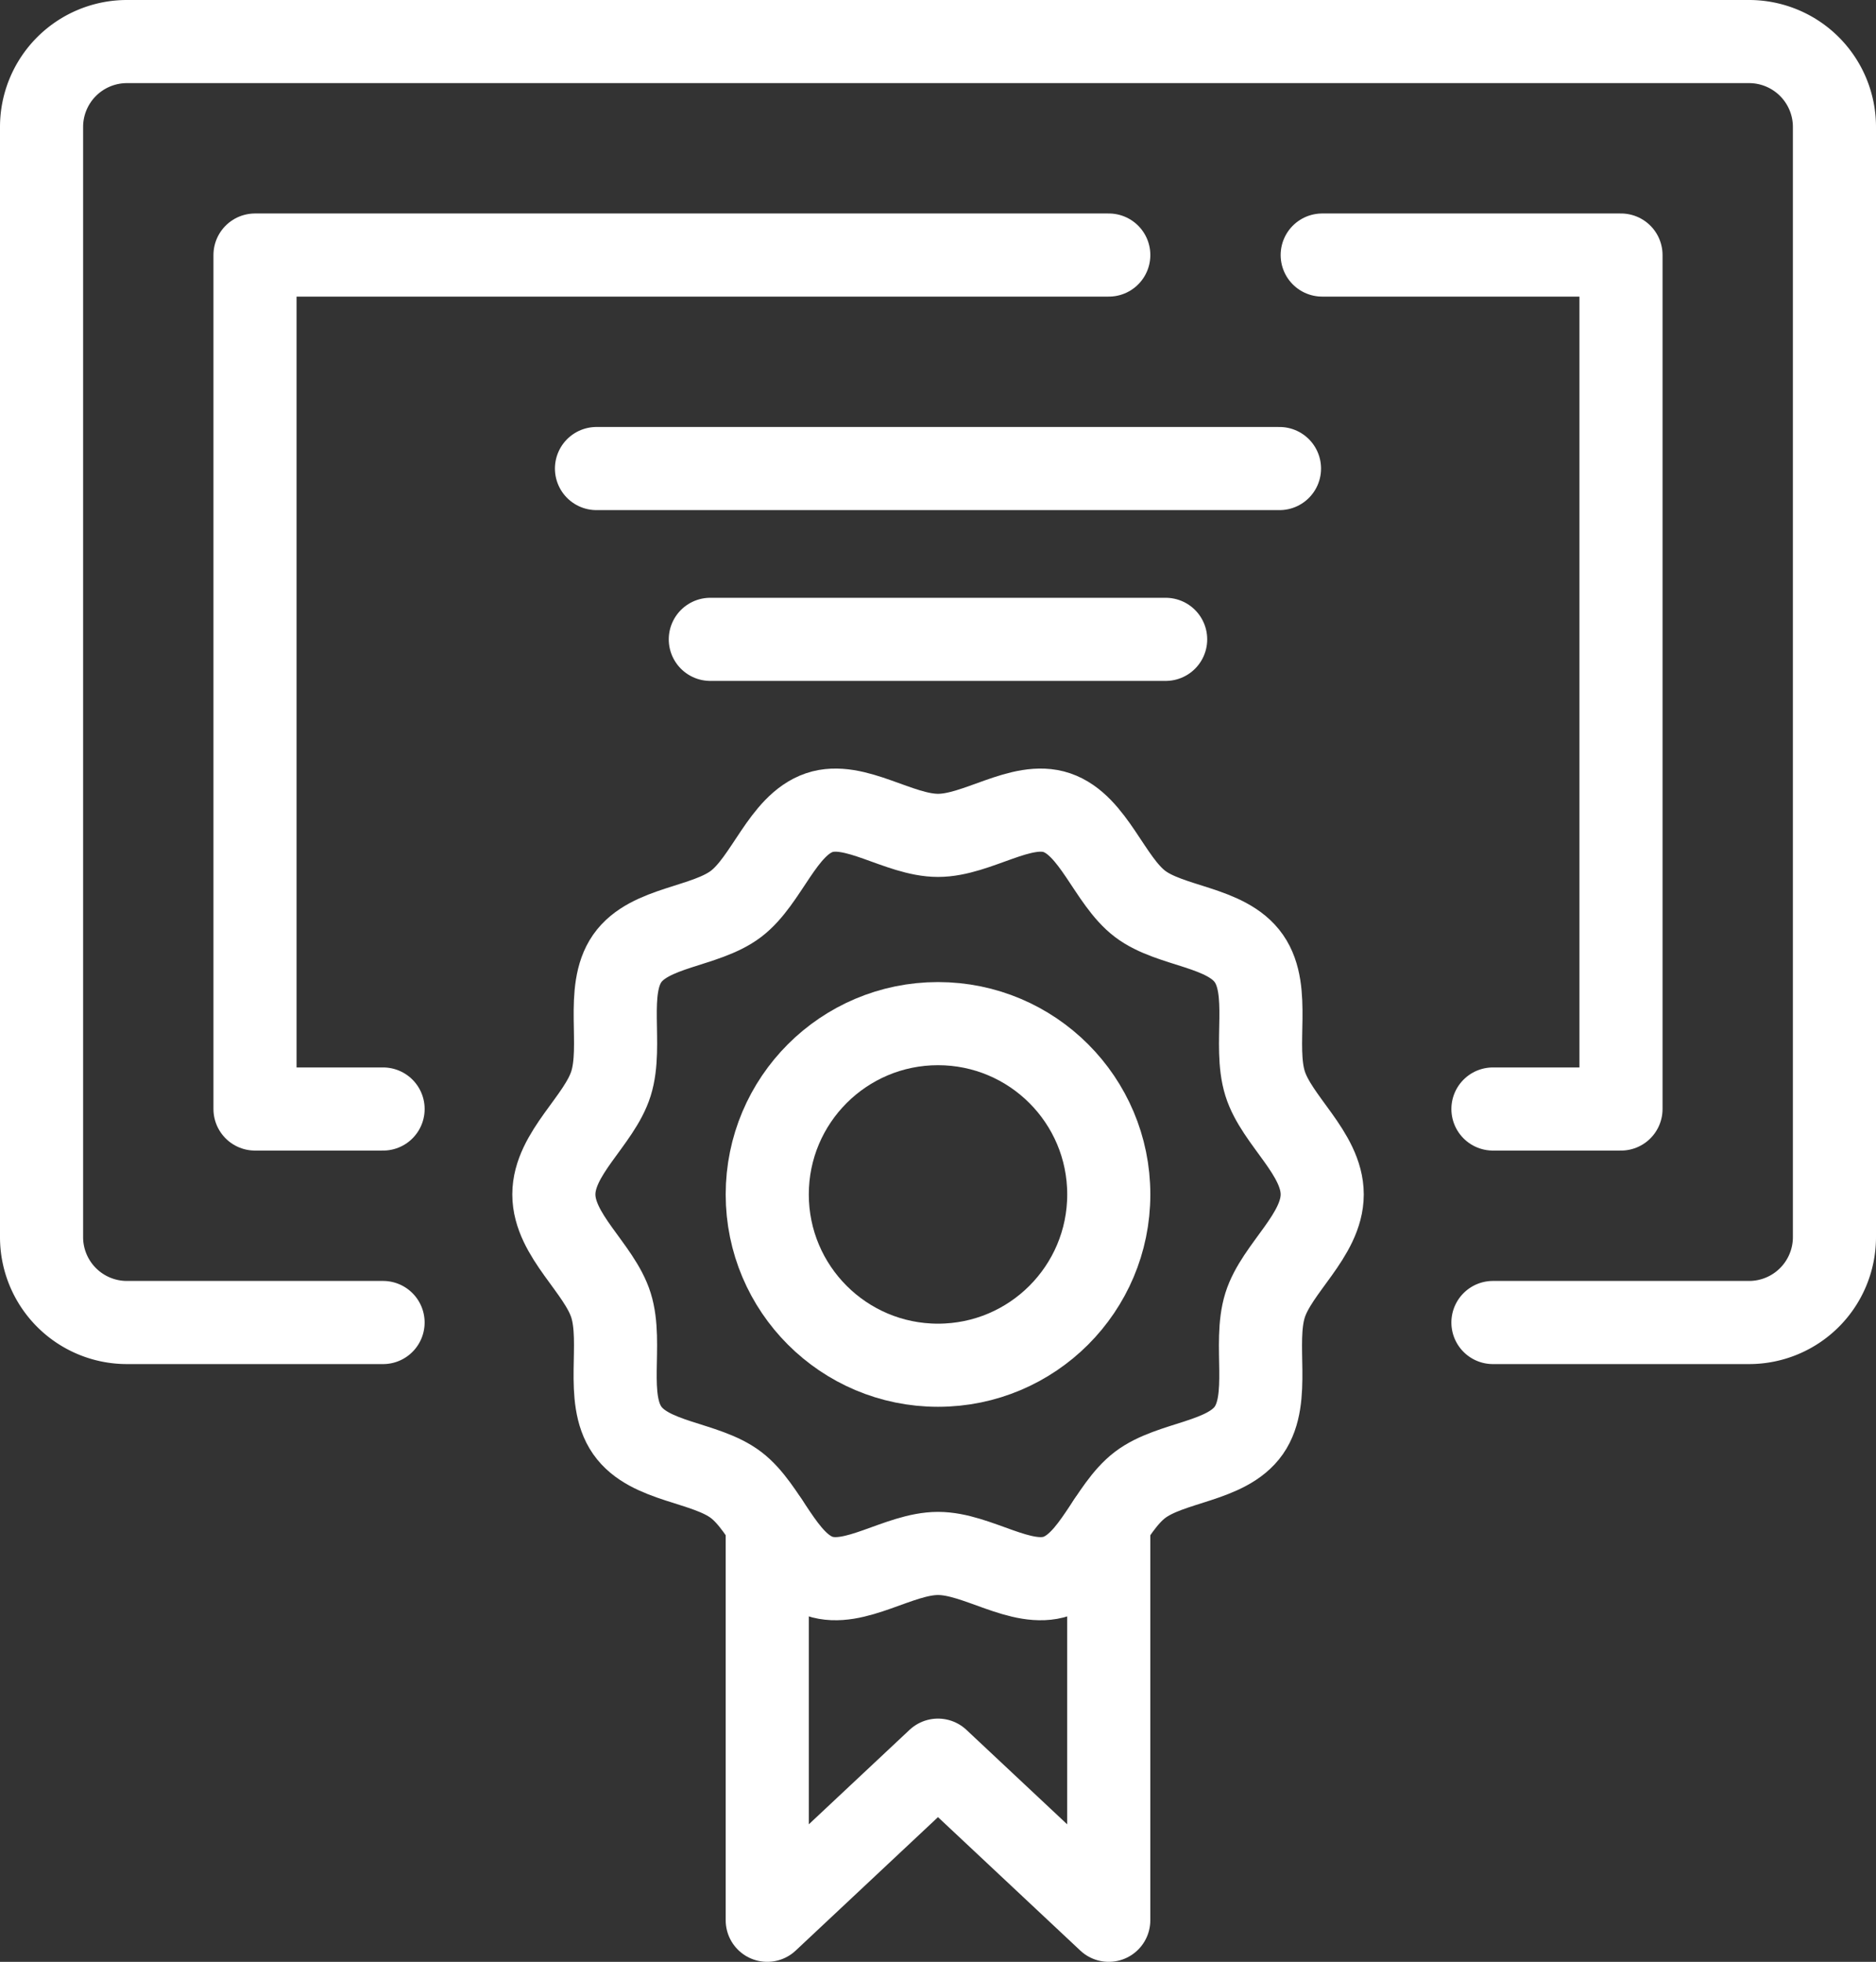 <svg xmlns="http://www.w3.org/2000/svg" width="67.717" height="70.799" viewBox="0 0 67.717 70.799">
  <rect x="0" y="0" width="67.717" height="70.799" fill="#333333" stroke="none"/>
  <g id="Group_310" data-name="Group 310" transform="translate(1.5 1.5)">
    <g id="Group_305" data-name="Group 305" transform="translate(0 0)">
      <line id="Line_181" data-name="Line 181" x2="24.654" transform="translate(20.031 15.409)" fill="none" stroke="#fff" stroke-linecap="round" stroke-linejoin="round" stroke-width="3"/>
      <line id="Line_182" data-name="Line 182" x2="16.436" transform="translate(24.14 21.573)" fill="none" stroke="#fff" stroke-linecap="round" stroke-linejoin="round" stroke-width="3"/>
      <path id="Path_652" data-name="Path 652" d="M49.637,76.664V91.018L43.473,85.24,37.31,91.018V76.664" transform="translate(-11.115 -23.219)" fill="none" stroke="#fff" stroke-linecap="round" stroke-linejoin="round" stroke-width="3"/>
      <path id="Path_653" data-name="Path 653" d="M54.621,55.745c0,1.48-1.649,2.67-2.064,4.006-.43,1.384.219,3.356-.584,4.508s-2.813,1.124-3.927,1.97-1.681,2.843-3.006,3.293c-1.279.433-2.869-.82-4.286-.82s-3.008,1.253-4.287.82c-1.325-.45-1.9-2.454-3.006-3.293s-3.116-.807-3.927-1.971-.154-3.123-.584-4.507c-.415-1.335-2.064-2.525-2.064-4.006s1.649-2.67,2.064-4.006c.43-1.384-.219-3.356.584-4.508s2.813-1.124,3.927-1.97,1.681-2.843,3.006-3.293c1.279-.433,2.87.82,4.287.82s3.008-1.253,4.286-.82c1.326.45,1.9,2.454,3.007,3.293s3.116.807,3.927,1.971.154,3.123.584,4.507C52.972,53.075,54.621,54.265,54.621,55.745Z" transform="translate(-8.394 -14.141)" fill="none" stroke="#fff" stroke-linecap="round" stroke-linejoin="round" stroke-width="3"/>
      <ellipse id="Ellipse_22" data-name="Ellipse 22" cx="6.164" cy="6.164" rx="6.164" ry="6.164" transform="translate(26.195 35.441)" fill="none" stroke="#fff" stroke-linecap="round" stroke-linejoin="round" stroke-width="3"/>
      <path id="Path_654" data-name="Path 654" d="M14.192,50.574H4.947a3.082,3.082,0,0,1-3.082-3.082V7.429A3.082,3.082,0,0,1,4.947,4.347H63.5a3.082,3.082,0,0,1,3.082,3.082V47.492A3.082,3.082,0,0,1,63.5,50.574H54.255" transform="translate(-1.865 -4.347)" fill="none" stroke="#fff" stroke-linecap="round" stroke-linejoin="round" stroke-width="3"/>
      <path id="Path_655" data-name="Path 655" d="M43.108,14.772H12.29V45.59h4.623" transform="translate(-4.585 -7.068)" fill="none" stroke="#fff" stroke-linecap="round" stroke-linejoin="round" stroke-width="3"/>
      <path id="Path_656" data-name="Path 656" d="M70.578,45.59H75.2V14.772H64.415" transform="translate(-18.188 -7.068)" fill="none" stroke="#fff" stroke-linecap="round" stroke-linejoin="round" stroke-width="3"/>
    </g>
  </g>
</svg>
